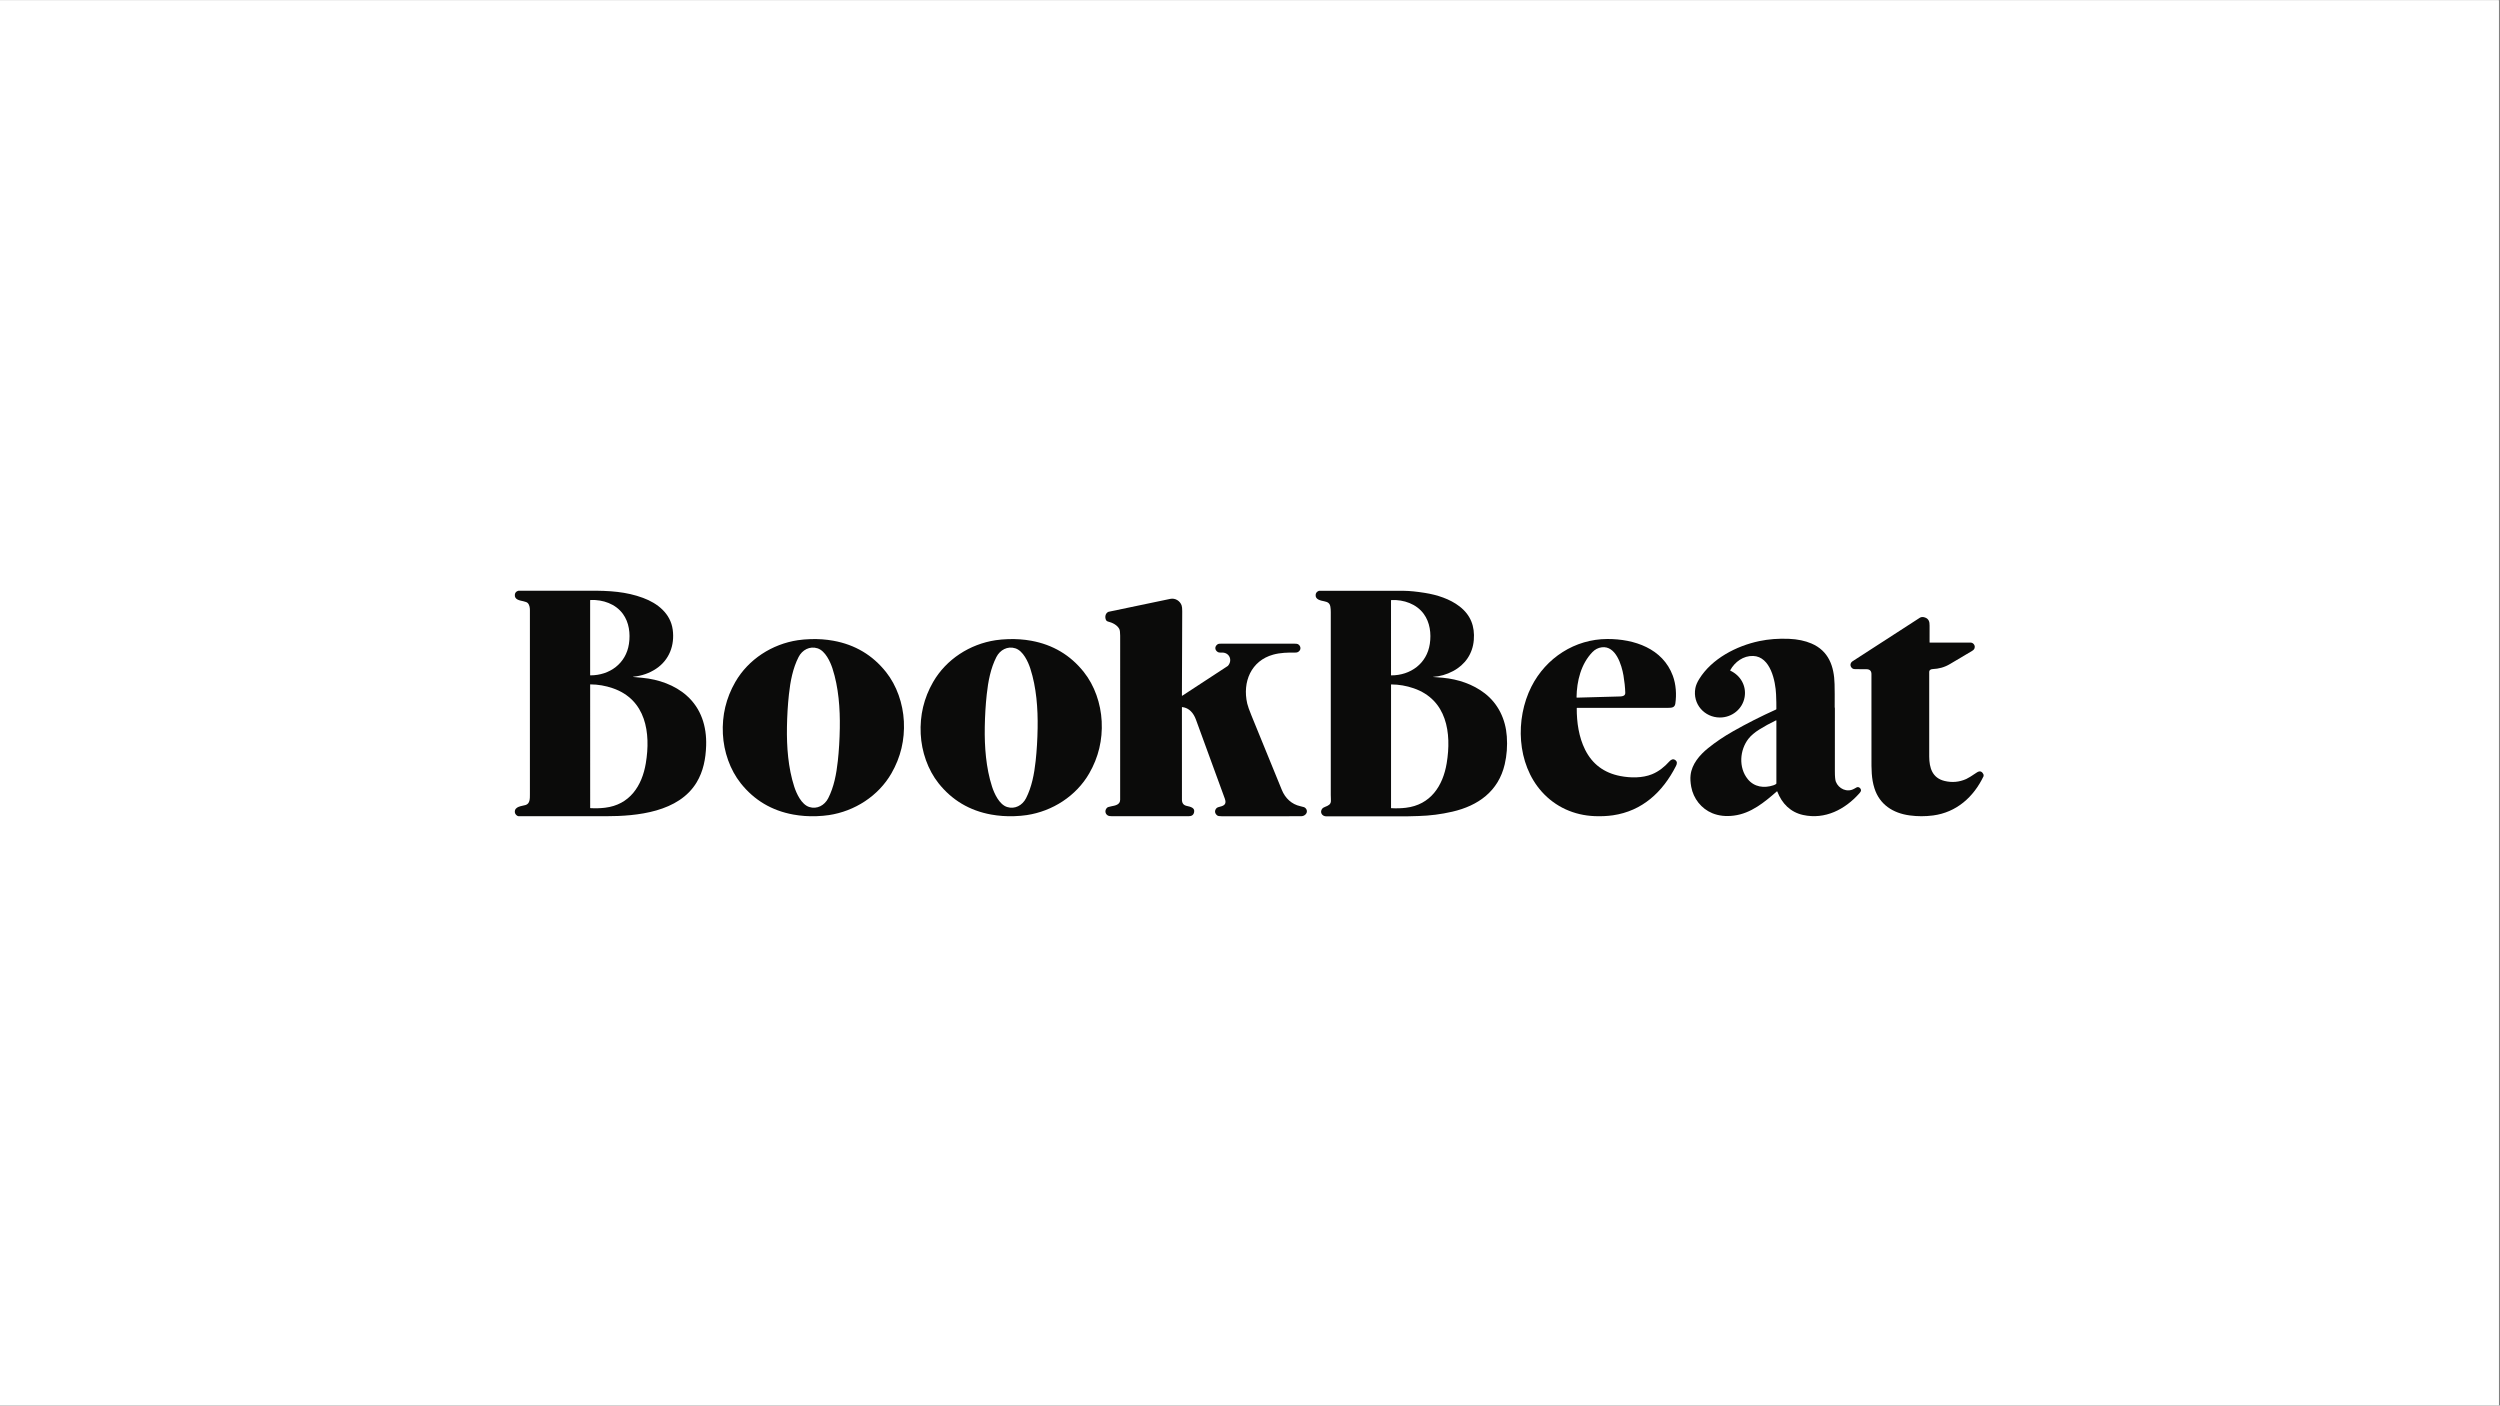 <svg xmlns="http://www.w3.org/2000/svg" xmlns:xlink="http://www.w3.org/1999/xlink" width="1366" zoomAndPan="magnify" viewBox="0 0 1024.5 576" height="768" preserveAspectRatio="xMidYMid meet" version="1.0"><rect x="0" y="0" width="1024.5" height="576" fill="#808080" stroke="none"/><defs><clipPath id="a3fff54e45"><path d="M 0 0.141 L 1024 0.141 L 1024 575.859 L 0 575.859 Z M 0 0.141 " clip-rule="nonzero"/></clipPath><clipPath id="a1eab59f04"><path d="M 210.918 242 L 290 242 L 290 334.664 L 210.918 334.664 Z M 210.918 242 " clip-rule="nonzero"/></clipPath><clipPath id="2aef760323"><path d="M 539 242 L 618 242 L 618 334.664 L 539 334.664 Z M 539 242 " clip-rule="nonzero"/></clipPath><clipPath id="269dbbec4b"><path d="M 452 245 L 536 245 L 536 334.664 L 452 334.664 Z M 452 245 " clip-rule="nonzero"/></clipPath><clipPath id="0c7bf13216"><path d="M 758 252 L 812.875 252 L 812.875 334.664 L 758 334.664 Z M 758 252 " clip-rule="nonzero"/></clipPath><clipPath id="b9d4050726"><path d="M 692 261 L 763 261 L 763 334.664 L 692 334.664 Z M 692 261 " clip-rule="nonzero"/></clipPath><clipPath id="24c6c39b71"><path d="M 296 261 L 371 261 L 371 334.664 L 296 334.664 Z M 296 261 " clip-rule="nonzero"/></clipPath><clipPath id="3571d9d35c"><path d="M 377 261 L 452 261 L 452 334.664 L 377 334.664 Z M 377 261 " clip-rule="nonzero"/></clipPath><clipPath id="5d902448b3"><path d="M 623 261 L 688 261 L 688 334.664 L 623 334.664 Z M 623 261 " clip-rule="nonzero"/></clipPath></defs><g clip-path="url(#a3fff54e45)"><path fill="#ffffff" d="M 0 0.141 L 1024 0.141 L 1024 575.859 L 0 575.859 Z M 0 0.141 " fill-opacity="1" fill-rule="nonzero"/><path fill="#ffffff" d="M 0 0.141 L 1024 0.141 L 1024 575.859 L 0 575.859 Z M 0 0.141 " fill-opacity="1" fill-rule="nonzero"/></g><g clip-path="url(#a1eab59f04)"><path fill="#0b0b0a" d="M 259.5 277.418 C 261.223 277.578 262.473 277.695 263.25 277.77 C 269.832 278.383 276.555 280.742 281.41 285.066 C 287.336 290.34 289.629 297.652 289.379 305.535 C 289.203 311.023 288.191 316.105 285.504 320.582 C 278.18 332.773 261.207 334.492 248.25 334.488 C 231.203 334.484 219.32 334.484 212.609 334.488 C 211.879 334.488 211.062 333.691 210.984 332.895 C 210.754 330.43 213.871 330.363 215.398 329.895 C 217.203 329.34 217.16 327.246 217.156 325.535 C 217.145 286.523 217.145 261.332 217.156 249.961 C 217.16 249.066 216.973 247.812 216.238 247.102 C 215.961 246.832 215.406 246.602 214.578 246.418 C 212.973 246.055 210.848 245.773 210.977 243.777 C 211.031 242.945 211.473 242.395 212.312 242.121 C 212.371 242.102 212.43 242.094 212.492 242.094 C 229.57 242.102 239.266 242.094 241.574 242.078 C 249.805 242.02 256.609 242.461 263.52 245.016 C 269.586 247.254 274.789 251.469 275.68 258.035 C 276.543 264.406 274.277 270.445 268.883 274.043 C 266.098 275.898 262.969 276.988 259.5 277.316 C 259.469 277.316 259.449 277.332 259.449 277.367 C 259.449 277.398 259.469 277.418 259.5 277.418 Z M 241.84 246.09 L 241.84 276.668 C 241.84 276.73 241.867 276.762 241.93 276.762 C 249.824 276.77 256.531 271.922 257.742 263.871 C 258.383 259.609 257.801 255.023 255.246 251.551 C 252.246 247.457 247.07 245.688 242.043 245.875 C 241.906 245.879 241.84 245.949 241.84 246.09 Z M 241.922 331.176 C 244.004 331.293 246.012 331.238 247.945 331.008 C 258.031 329.812 263.117 322.078 264.66 312.746 C 266.715 300.34 264.758 286.75 251.137 282.043 C 248.145 281.008 245.082 280.48 241.949 280.461 C 241.879 280.457 241.848 280.492 241.848 280.562 L 241.852 331.098 C 241.852 331.148 241.875 331.172 241.922 331.176 Z M 241.922 331.176 " fill-opacity="1" fill-rule="nonzero"/></g><g clip-path="url(#2aef760323)"><path fill="#0b0b0a" d="M 576.59 334.535 L 543.348 334.535 C 541.648 334.43 540.781 332.758 541.852 331.379 C 542.055 331.113 542.461 330.863 543.062 330.633 C 544.258 330.168 545.371 329.688 545.41 328.266 C 545.438 327.469 545.352 326.625 545.352 325.77 C 545.352 320.746 545.352 295.793 545.352 250.914 C 545.352 250.066 545.309 249.234 545.18 248.566 C 544.914 247.172 544.109 246.703 542.723 246.418 C 541.203 246.105 538.934 245.719 539.156 243.711 C 539.234 242.965 539.668 242.441 540.449 242.137 C 540.516 242.113 540.582 242.102 540.652 242.102 C 559.359 242.082 570.957 242.086 575.453 242.121 C 577.652 242.137 580.488 242.422 583.973 242.977 C 588.895 243.766 594.156 245.43 598.129 248.512 C 602.719 252.07 604.422 256.68 603.965 262.289 C 603.512 267.859 600.457 272.363 595.473 275.012 C 592.82 276.418 590.082 277.211 587.266 277.379 C 587.258 277.379 587.258 277.383 587.262 277.387 C 587.266 277.391 587.273 277.395 587.277 277.402 C 587.285 277.418 587.293 277.426 587.309 277.43 C 588.977 277.543 590.32 277.652 591.344 277.75 C 597.504 278.352 603.551 280.34 608.449 284.125 C 613.98 288.398 616.996 294.75 617.492 301.773 C 617.773 305.707 617.492 309.508 616.645 313.168 C 614.082 324.266 605.738 330.191 595.16 332.629 C 590.582 333.688 585.973 334.281 581.332 334.406 C 579.754 334.449 578.176 334.492 576.59 334.535 Z M 570.035 246.105 L 570.039 276.68 C 570.039 276.738 570.07 276.77 570.133 276.77 C 578.027 276.777 584.73 271.934 585.938 263.879 C 586.578 259.621 585.996 255.035 583.441 251.562 C 580.441 247.473 575.266 245.703 570.238 245.895 C 570.102 245.898 570.035 245.969 570.035 246.105 Z M 570.117 331.191 C 572.199 331.309 574.207 331.254 576.141 331.023 C 586.227 329.824 591.312 322.09 592.855 312.762 C 594.91 300.359 592.953 286.766 579.336 282.059 C 576.344 281.027 573.277 280.5 570.145 280.477 C 570.078 280.477 570.047 280.508 570.047 280.578 L 570.047 331.113 C 570.047 331.16 570.07 331.188 570.117 331.191 Z M 570.117 331.191 " fill-opacity="1" fill-rule="nonzero"/></g><g clip-path="url(#269dbbec4b)"><path fill="#0b0b0a" d="M 484.348 285.047 C 484.348 285.082 484.363 285.109 484.395 285.125 C 484.426 285.145 484.457 285.141 484.488 285.121 L 503.098 272.945 C 503.152 272.91 503.203 272.867 503.246 272.816 C 505.211 270.523 503.785 267.262 500.59 267.426 C 500.176 267.449 499.48 267.461 499.059 267.207 C 497.754 266.418 497.695 264.922 498.941 264.051 C 499.258 263.836 499.797 263.738 500.555 263.77 C 500.707 263.773 510.57 263.773 530.145 263.77 C 531.023 263.77 531.582 263.824 531.824 263.941 C 532.84 264.422 533.312 265.762 532.539 266.676 C 532.062 267.242 531.555 267.438 530.762 267.426 C 527.781 267.391 524.688 267.457 521.758 268.266 C 512.719 270.758 509.082 279.43 511.109 288.293 C 511.34 289.312 511.922 290.957 512.848 293.227 C 518.484 307.035 522.637 317.199 525.301 323.727 C 526.672 327.086 529.301 329.605 532.863 330.375 C 533.715 330.559 534.234 330.695 534.422 330.781 C 535.652 331.363 535.992 332.855 534.93 333.824 C 534.445 334.27 533.844 334.492 533.133 334.492 C 513.832 334.484 503 334.484 500.637 334.5 C 499.723 334.504 499.117 334.395 498.824 334.172 C 497.742 333.34 497.598 332.109 498.609 331.105 C 498.797 330.918 499.25 330.742 499.965 330.578 C 501.855 330.141 502.688 329.359 501.93 327.285 C 498.613 318.199 494.668 307.402 490.094 294.895 C 489.133 292.262 487.363 290.109 484.516 289.758 C 484.406 289.75 484.352 289.797 484.352 289.906 C 484.34 306.32 484.34 318.93 484.359 327.738 C 484.363 329.129 485 329.965 486.273 330.25 C 487.844 330.602 489.836 331.008 489.316 332.977 C 489.004 334.156 488.191 334.492 486.949 334.492 C 477.23 334.484 466.828 334.484 455.746 334.492 C 454.914 334.496 454.316 334.387 453.953 334.164 C 452.816 333.484 452.66 331.977 453.688 331 C 453.91 330.789 454.48 330.598 455.402 330.426 C 457.051 330.113 459.039 329.77 459.039 327.727 C 459.051 315.434 459.051 293.031 459.047 260.52 C 459.047 259.164 458.93 258.254 458.703 257.793 C 457.859 256.113 455.832 255.148 454.07 254.711 C 453.645 254.605 453.352 254.355 453.188 253.961 C 452.723 252.84 452.957 251.34 454.18 250.75 C 454.223 250.73 454.266 250.715 454.309 250.707 C 459.125 249.695 467.555 247.934 479.594 245.418 C 481.582 245.004 483.574 246.211 484.234 248.125 C 484.398 248.598 484.477 249.367 484.473 250.438 C 484.398 269.18 484.359 280.719 484.348 285.047 Z M 484.348 285.047 " fill-opacity="1" fill-rule="nonzero"/></g><g clip-path="url(#0c7bf13216)"><path fill="#0b0b0a" d="M 812.875 317.48 L 812.875 318.062 C 808.785 326.668 801.715 332.918 792.176 334.176 C 788.992 334.594 785.801 334.59 782.602 334.16 C 775.715 333.238 770.266 329.691 768.152 323.055 C 766.859 319.012 766.918 315.148 766.926 310.367 C 766.934 298.648 766.934 287.277 766.918 276.258 C 766.918 274.945 766.254 274.273 764.93 274.242 C 762.676 274.195 761.195 274.184 760.48 274.215 C 759.902 274.246 759.473 274.164 759.199 273.977 C 758.035 273.188 758.031 271.727 759.207 270.965 C 766.836 266.023 776.016 260.086 786.742 253.16 C 787.297 252.801 787.992 252.758 788.824 253.035 C 790.375 253.547 790.793 254.777 790.742 256.387 C 790.73 256.742 790.73 259.023 790.738 263.219 C 790.738 263.293 790.777 263.332 790.852 263.332 C 800.887 263.328 806.461 263.328 807.582 263.336 C 808.473 263.34 809.266 264.176 809.258 265.078 C 809.254 265.902 808.816 266.359 808.082 266.793 C 805.055 268.59 802.055 270.367 799.094 272.125 C 796.797 273.488 794.559 274.066 791.922 274.199 C 791.246 274.234 790.59 274.613 790.59 275.273 C 790.59 297.984 790.59 309.57 790.59 310.031 C 790.617 314.691 791.871 318.812 796.871 320.031 C 799.941 320.781 802.91 320.512 805.777 319.23 C 806.559 318.879 807.977 318.008 810.023 316.613 C 811.309 315.734 812.258 316.027 812.875 317.48 Z M 812.875 317.48 " fill-opacity="1" fill-rule="nonzero"/></g><g clip-path="url(#b9d4050726)"><path fill="#0b0b0a" d="M 728.328 324.348 C 728.316 324.312 728.293 324.289 728.258 324.281 C 728.219 324.273 728.188 324.281 728.16 324.305 C 723.027 328.797 717.547 333.344 710.543 334.234 C 707.262 334.656 704.316 334.328 701.699 333.25 C 697.207 331.402 693.961 327.285 693.066 322.453 C 692.73 320.625 692.641 319.02 692.801 317.633 C 693.316 313.109 696.508 309.387 700.012 306.562 C 703.07 304.094 706.469 301.801 710.211 299.68 C 715.797 296.508 721.664 293.535 727.805 290.766 C 727.906 290.723 727.953 290.648 727.957 290.539 C 727.977 288.957 727.938 286.969 727.836 284.574 C 727.609 279.215 725.586 269.055 718.438 268.812 C 714.434 268.68 710.945 271.23 709.059 274.633 C 709.004 274.734 709.027 274.809 709.129 274.855 C 713.309 276.852 715.719 281.059 714.949 285.648 C 714.117 290.582 709.742 294.051 704.797 294.035 C 698.477 294.012 693.539 288.5 694.762 282.004 C 694.977 280.852 695.504 279.598 696.344 278.25 C 701.496 269.918 711.594 264.691 720.957 262.723 C 724.777 261.918 728.863 261.609 733.211 261.797 C 736.652 261.945 739.684 262.582 742.309 263.699 C 749.379 266.707 751.637 273.027 751.809 280.371 C 751.867 282.789 751.883 285.922 751.855 289.762 C 751.852 289.824 751.867 289.906 751.895 290.012 C 751.922 290.117 751.934 290.199 751.934 290.262 C 751.934 303.93 751.93 312.527 751.93 316.051 C 751.926 318.211 752.062 319.641 752.332 320.34 C 753.453 323.227 756.906 324.875 759.777 323.266 C 760.48 322.875 760.855 322.668 760.906 322.645 C 761.727 322.258 762.77 323.152 762.621 324.055 C 762.582 324.312 762.367 324.66 761.977 325.098 C 756.039 331.77 747.898 335.922 738.965 333.992 C 733.734 332.867 730.215 329.281 728.328 324.348 Z M 727.785 295.211 C 725.238 296.449 722.977 297.691 721 298.93 C 719.047 300.152 717.555 301.422 716.52 302.746 C 712.918 307.355 712.395 314.555 716.219 319.277 C 718.887 322.574 722.941 323.094 726.789 321.801 C 727.273 321.641 727.637 321.449 727.879 321.23 C 727.934 321.184 727.961 321.125 727.961 321.051 L 727.961 295.316 C 727.961 295.27 727.941 295.238 727.902 295.215 C 727.867 295.191 727.828 295.188 727.785 295.211 Z M 727.785 295.211 " fill-opacity="1" fill-rule="nonzero"/></g><g clip-path="url(#24c6c39b71)"><path fill="#0b0b0a" d="M 332.09 261.914 C 335.34 261.805 338.488 262.023 341.535 262.578 C 350.395 264.191 357.578 268.465 363.086 275.398 C 367.492 280.941 370.039 288.312 370.406 295.605 C 370.789 303.227 369.098 310.32 365.324 316.891 C 359.965 326.223 350.223 332.441 339.699 334.027 C 338.156 334.258 336.445 334.406 334.559 334.473 C 331.305 334.582 328.156 334.359 325.113 333.805 C 316.254 332.191 309.066 327.918 303.559 320.988 C 299.152 315.441 296.605 308.07 296.238 300.781 C 295.855 293.156 297.547 286.062 301.32 279.496 C 306.68 270.164 316.422 263.941 326.945 262.359 C 328.488 262.125 330.203 261.977 332.09 261.914 Z M 344.152 298.387 C 344.289 290.363 343.664 281.742 341.18 274.035 C 340.27 271.227 338.242 266.715 335.02 265.68 C 331.824 264.652 328.738 266.344 327.254 269.254 C 324.898 273.859 323.883 279.191 323.301 284.566 C 322.84 288.801 322.57 293.281 322.492 298 C 322.359 306.02 322.98 314.645 325.469 322.348 C 326.375 325.16 328.402 329.668 331.625 330.707 C 334.824 331.734 337.906 330.043 339.395 327.129 C 341.75 322.523 342.762 317.195 343.344 311.816 C 343.805 307.582 344.074 303.105 344.152 298.387 Z M 344.152 298.387 " fill-opacity="1" fill-rule="nonzero"/></g><g clip-path="url(#3571d9d35c)"><path fill="#0b0b0a" d="M 413.156 261.914 C 416.406 261.805 419.555 262.027 422.602 262.578 C 431.461 264.191 438.645 268.465 444.152 275.398 C 448.559 280.941 451.105 288.312 451.473 295.605 C 451.859 303.227 450.164 310.32 446.391 316.891 C 441.035 326.223 431.289 332.441 420.766 334.027 C 419.227 334.258 417.512 334.406 415.625 334.469 C 412.375 334.578 409.227 334.355 406.18 333.801 C 397.32 332.191 390.137 327.918 384.625 320.988 C 380.223 315.441 377.672 308.07 377.305 300.781 C 376.922 293.156 378.613 286.062 382.387 279.496 C 387.746 270.164 397.488 263.941 408.016 262.359 C 409.559 262.125 411.27 261.977 413.156 261.914 Z M 403.559 298 C 403.426 306.023 404.051 314.645 406.535 322.352 C 407.441 325.16 409.469 329.672 412.695 330.707 C 415.891 331.734 418.977 330.043 420.461 327.133 C 422.816 322.527 423.832 317.195 424.414 311.82 C 424.871 307.586 425.141 303.105 425.219 298.387 C 425.355 290.363 424.73 281.742 422.246 274.035 C 421.34 271.227 419.309 266.715 416.086 265.68 C 412.887 264.652 409.805 266.344 408.316 269.254 C 405.961 273.859 404.949 279.191 404.367 284.566 C 403.906 288.801 403.637 293.281 403.559 298 Z M 403.559 298 " fill-opacity="1" fill-rule="nonzero"/></g><g clip-path="url(#5d902448b3)"><path fill="#0b0b0a" d="M 646.152 290.242 C 646.121 295.992 647.012 302.082 649.559 307.195 C 652.512 313.121 657.32 316.727 663.988 318.016 C 668.207 318.836 673.094 318.879 677.02 317.273 C 679.816 316.129 682.121 314.238 684.113 312.027 C 684.812 311.258 685.633 310.844 686.516 311.469 C 687.414 312.113 687.297 312.953 686.805 313.918 C 681.352 324.637 672.969 332.359 660.949 334.113 C 658.656 334.445 656.164 334.559 653.473 334.453 C 645.074 334.117 637.41 330.691 631.805 324.422 C 621.59 313 620.859 294.711 627.559 281.41 C 633.531 269.555 645.453 261.887 658.711 261.863 C 669.73 261.84 681.387 265.738 685.527 276.93 C 686.832 280.457 687.094 284.637 686.555 288.32 C 686.32 289.93 685.152 290.074 683.66 290.074 C 661.742 290.07 649.293 290.07 646.32 290.074 C 646.207 290.074 646.152 290.129 646.152 290.242 Z M 646.238 285.895 C 651.082 285.789 656.996 285.629 663.98 285.406 C 665.035 285.371 666.07 285.098 666.035 283.898 C 665.965 281.621 665.719 279.266 665.301 276.828 C 664.566 272.547 662.168 264.512 656.402 265.266 C 654.922 265.457 653.641 266.121 652.551 267.254 C 647.863 272.125 646.168 279.121 646.066 285.723 C 646.066 285.84 646.125 285.898 646.238 285.895 Z M 646.238 285.895 " fill-opacity="1" fill-rule="nonzero"/></g></svg>